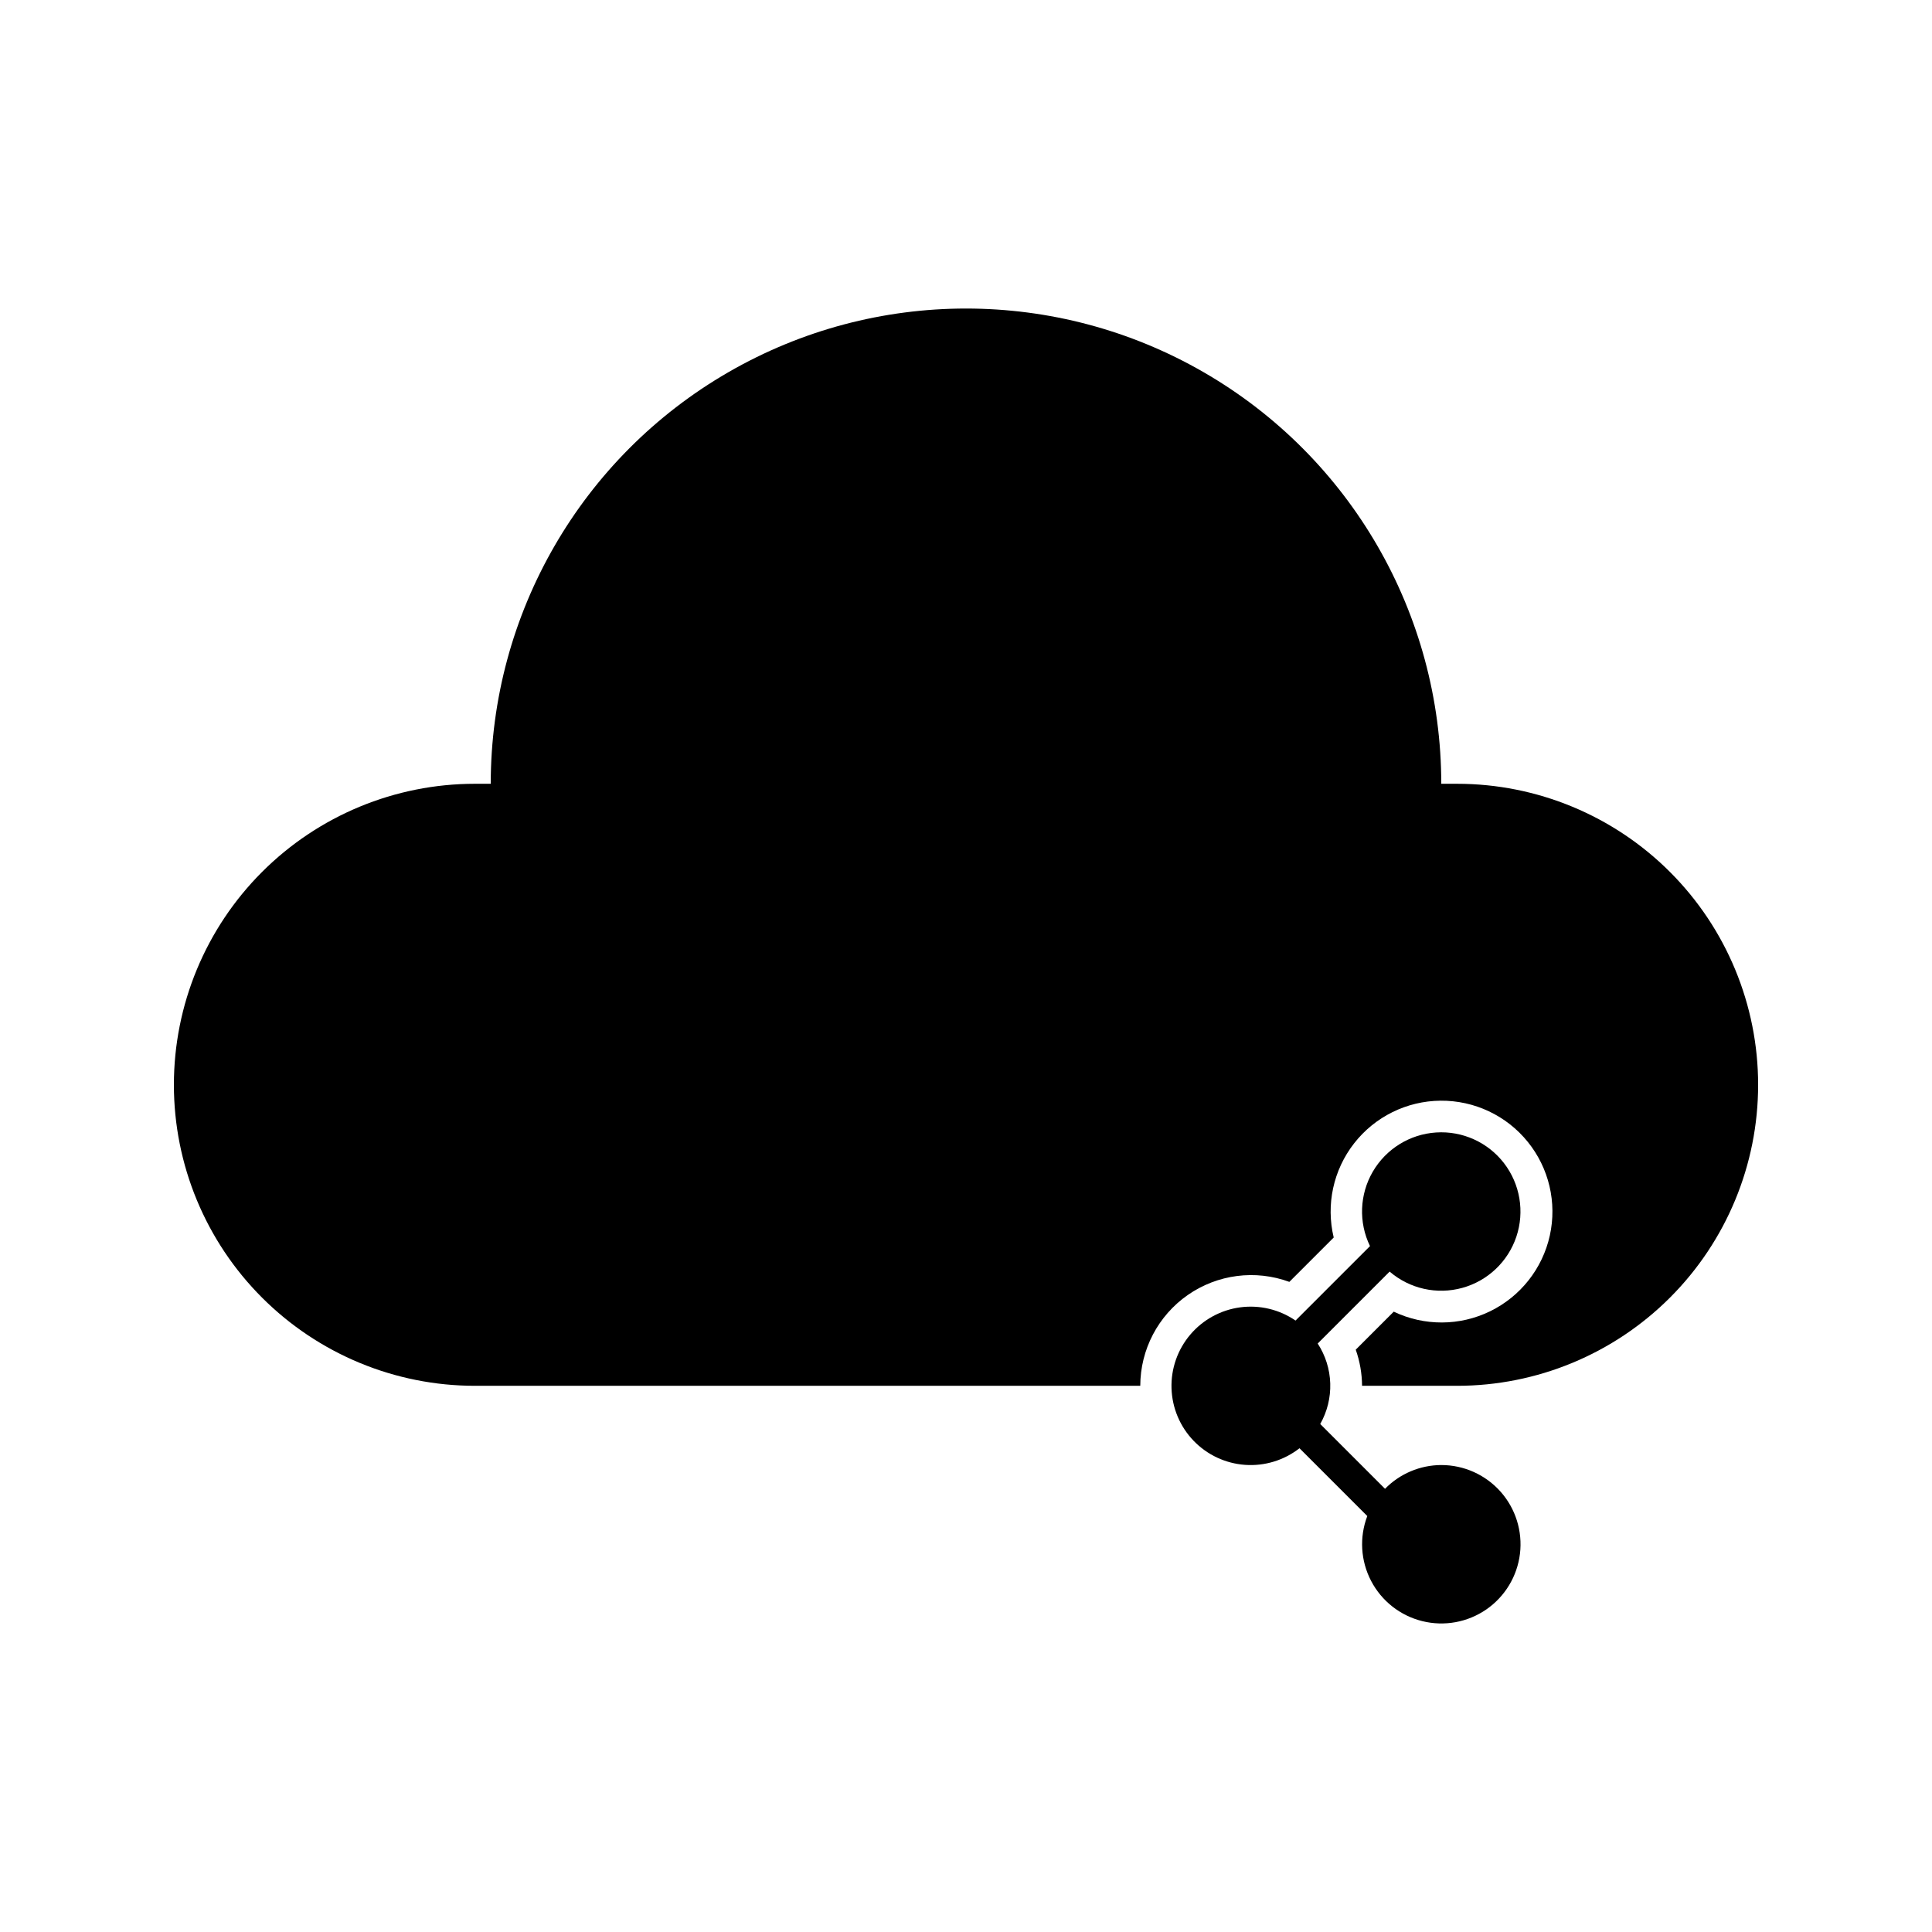 <?xml version="1.0" encoding="UTF-8"?>
<!-- The Best Svg Icon site in the world: iconSvg.co, Visit us! https://iconsvg.co -->
<svg fill="#000000" width="800px" height="800px" version="1.1" viewBox="144 144 512 512" xmlns="http://www.w3.org/2000/svg">
 <g>
  <path d="m525.95 532.25c-5.609 0.023-10.977 2.289-14.902 6.297l-17.172-17.172c1.855-3.277 2.769-6.996 2.652-10.758-0.117-3.762-1.27-7.418-3.324-10.57l19.062-19.062c5.301 4.559 12.523 6.176 19.262 4.316 6.738-1.859 12.109-6.949 14.328-13.578 2.215-6.633 0.984-13.93-3.277-19.469-4.266-5.535-11.008-8.59-17.984-8.137-6.977 0.449-13.27 4.344-16.789 10.383-3.519 6.043-3.797 13.438-0.746 19.727l-19.734 19.734c-4.285-2.945-9.508-4.191-14.66-3.504-5.152 0.688-9.867 3.262-13.23 7.227-3.363 3.965-5.137 9.035-4.973 14.23 0.16 5.195 2.242 10.148 5.844 13.895 3.606 3.75 8.469 6.027 13.652 6.394 5.188 0.367 10.324-1.203 14.418-4.406l17.969 17.969c-2.141 5.617-1.77 11.883 1.02 17.207 2.785 5.328 7.723 9.203 13.559 10.645 5.832 1.445 12.008 0.316 16.957-3.094 4.945-3.414 8.195-8.781 8.922-14.75 0.723-5.965-1.141-11.957-5.129-16.457-3.988-4.496-9.711-7.07-15.723-7.066z"/>
  <path d="m530.15 351.71h-4.199c0-44.996-24.004-86.578-62.973-109.07-38.973-22.5-86.984-22.5-125.95 0-38.973 22.496-62.977 64.078-62.977 109.07h-4.199c-21.156 0-41.445 8.406-56.406 23.367-14.961 14.957-23.363 35.25-23.363 56.406s8.402 41.445 23.363 56.402c14.961 14.961 35.25 23.367 56.406 23.367h176.33c0.02-9.594 4.715-18.574 12.582-24.059 7.871-5.488 17.922-6.785 26.926-3.484l11.754-11.754h0.004c-2.098-8.711-0.105-17.902 5.41-24.961 5.512-7.062 13.945-11.223 22.902-11.301 8.957-0.078 17.461 3.93 23.098 10.891 5.641 6.961 7.793 16.113 5.856 24.859-1.941 8.746-7.766 16.129-15.816 20.055-8.051 3.926-17.453 3.965-25.539 0.105l-10.078 10.078 0.004-0.004c1.086 3.074 1.652 6.312 1.676 9.574h25.191c21.156 0 41.445-8.406 56.406-23.367 14.961-14.957 23.363-35.246 23.363-56.402s-8.402-41.449-23.363-56.406c-14.961-14.961-35.25-23.367-56.406-23.367z"/>
 </g>
</svg>